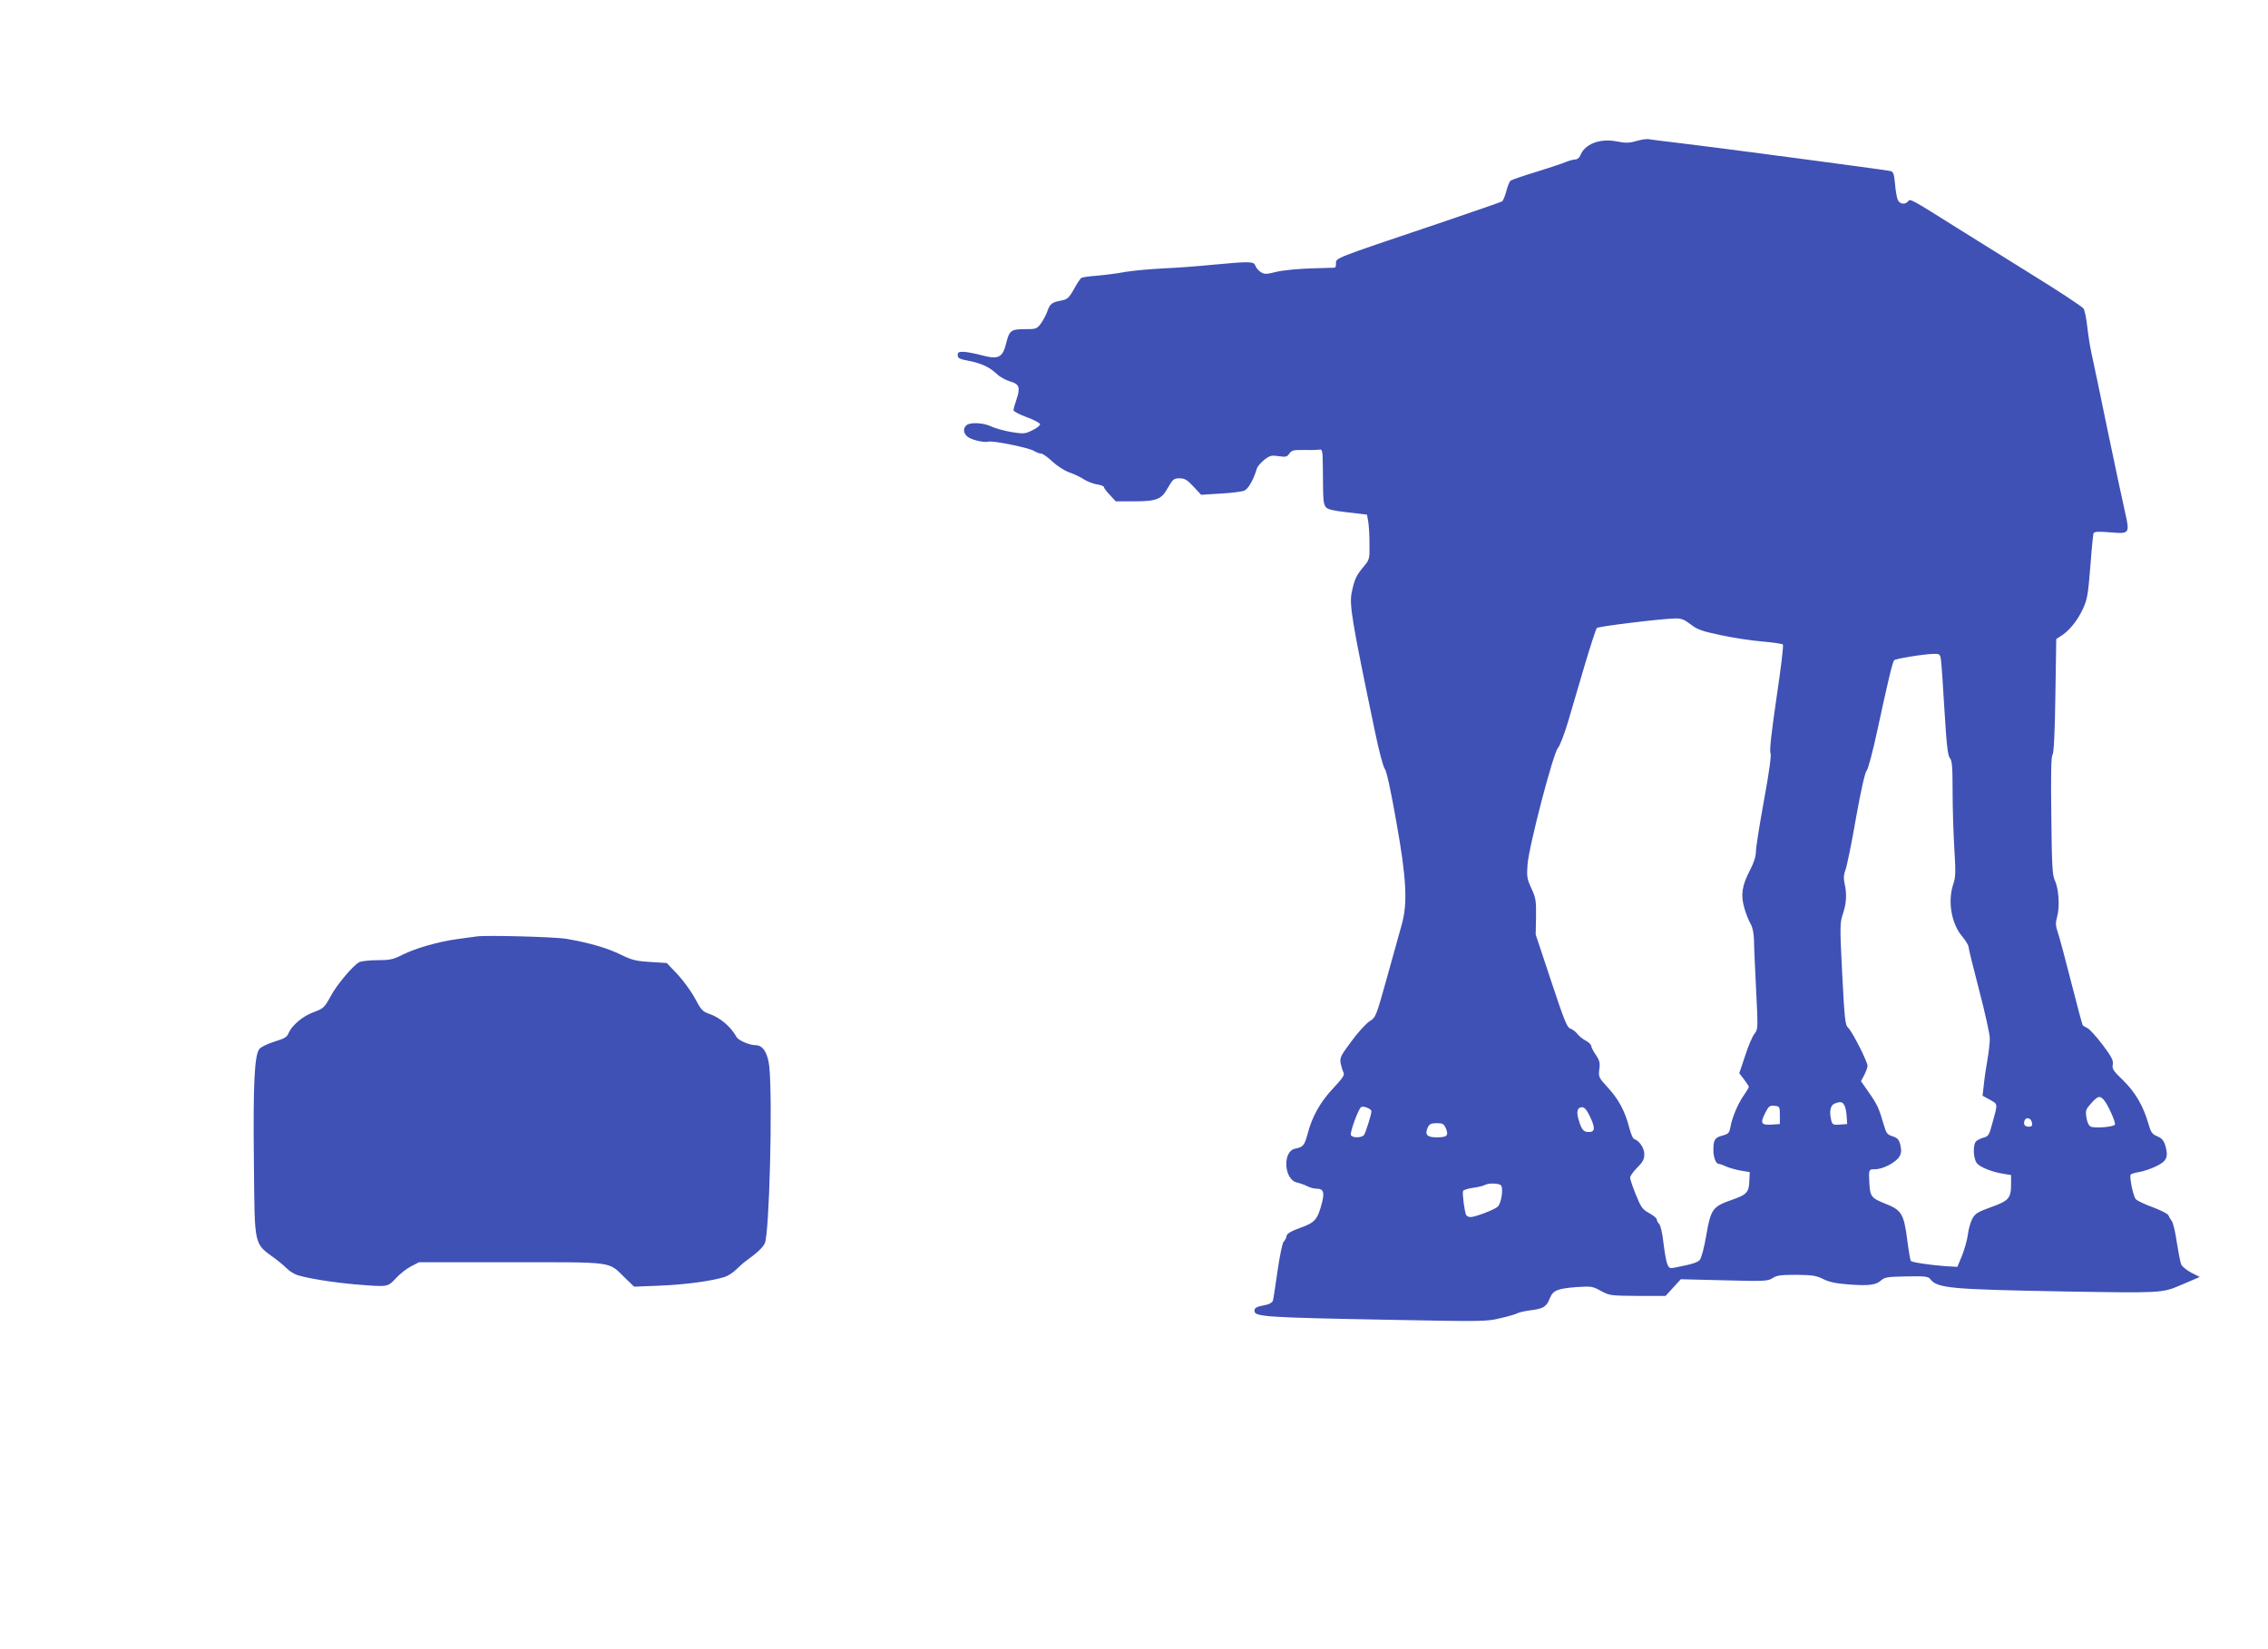 <?xml version="1.0" standalone="no"?>
<!DOCTYPE svg PUBLIC "-//W3C//DTD SVG 20010904//EN"
 "http://www.w3.org/TR/2001/REC-SVG-20010904/DTD/svg10.dtd">
<svg version="1.0" xmlns="http://www.w3.org/2000/svg"
 width="1280pt" height="931pt" viewBox="0 0 1280 931"
 preserveAspectRatio="xMidYMid meet">
<g transform="translate(0,931) scale(0.1,-0.1)"
fill="#3f51b5" stroke="none">
<path d="M9235 8514 c-41 -12 -61 -12 -112 -2 -95 18 -179 -15 -204 -79 -5
-13 -17 -23 -28 -23 -11 0 -35 -7 -53 -14 -18 -8 -93 -33 -167 -56 -74 -22
-139 -45 -146 -50 -6 -5 -17 -32 -24 -60 -7 -27 -18 -53 -24 -57 -6 -4 -167
-59 -357 -124 -609 -205 -580 -194 -580 -229 0 -11 -3 -20 -7 -21 -5 0 -64 -2
-133 -4 -69 -2 -156 -10 -194 -19 -61 -15 -71 -15 -92 -1 -12 8 -25 24 -29 35
-8 25 -34 25 -235 6 -80 -8 -208 -18 -285 -21 -77 -4 -174 -13 -215 -20 -41
-8 -112 -17 -156 -21 -45 -3 -86 -9 -91 -13 -6 -3 -25 -32 -42 -63 -28 -50
-38 -58 -69 -64 -55 -10 -66 -18 -81 -61 -7 -21 -24 -52 -37 -70 -23 -30 -27
-31 -90 -31 -78 0 -88 -7 -106 -82 -20 -79 -44 -90 -135 -66 -37 10 -84 19
-103 20 -29 1 -35 -3 -35 -19 0 -17 11 -22 63 -32 74 -15 116 -35 158 -74 16
-16 50 -35 75 -42 52 -15 59 -34 35 -104 -9 -26 -16 -52 -16 -59 0 -6 34 -24
75 -39 41 -15 75 -33 75 -40 0 -7 -20 -23 -44 -34 -40 -20 -49 -21 -117 -10
-41 7 -91 21 -113 31 -43 22 -119 26 -141 8 -20 -17 -19 -43 3 -63 20 -19 94
-37 121 -30 26 7 231 -35 258 -53 12 -8 29 -14 38 -14 9 0 38 -20 64 -45 28
-26 69 -52 97 -62 26 -9 62 -26 80 -38 18 -12 51 -25 73 -29 23 -3 41 -10 41
-15 0 -5 15 -26 34 -45 l33 -36 94 0 c138 0 163 10 200 76 28 49 34 54 66 54
29 0 43 -8 79 -47 l43 -46 111 7 c60 3 121 11 134 17 22 11 51 62 70 126 4 11
23 33 42 48 31 24 41 26 81 20 39 -6 47 -4 60 15 13 18 24 21 82 20 36 -1 75
0 86 2 19 3 20 -3 21 -117 1 -169 2 -189 17 -208 9 -12 42 -20 122 -29 l110
-13 7 -40 c4 -22 7 -79 7 -127 1 -85 0 -87 -35 -129 -40 -48 -50 -70 -65 -142
-15 -69 0 -160 131 -787 22 -107 47 -202 56 -211 9 -10 34 -123 64 -295 58
-322 65 -463 31 -583 -10 -36 -47 -169 -82 -295 -63 -225 -64 -229 -100 -251
-19 -13 -66 -63 -102 -113 -60 -80 -66 -93 -61 -123 4 -19 11 -42 16 -52 8
-15 -3 -31 -56 -88 -73 -77 -121 -161 -146 -259 -18 -66 -25 -75 -71 -84 -72
-15 -63 -175 11 -191 17 -4 43 -13 58 -21 15 -8 40 -14 55 -14 36 0 43 -21 28
-79 -25 -95 -39 -112 -121 -141 -53 -19 -76 -33 -79 -46 -1 -11 -9 -26 -17
-34 -7 -9 -22 -81 -34 -165 -12 -83 -23 -158 -26 -167 -3 -9 -19 -20 -37 -23
-58 -12 -67 -16 -67 -35 0 -33 67 -37 766 -50 518 -10 544 -10 621 9 44 10 89
23 99 29 11 5 43 12 73 16 72 9 89 20 107 66 19 47 42 56 154 65 81 5 89 4
135 -22 49 -26 55 -27 207 -28 l158 0 43 47 43 47 245 -6 c229 -6 247 -5 274
13 23 15 46 18 134 18 90 -1 113 -5 151 -24 31 -16 71 -25 140 -30 116 -9 158
-4 187 23 20 18 38 20 143 22 102 2 122 0 133 -14 40 -53 108 -59 758 -71 542
-9 552 -9 652 34 20 9 54 23 75 32 l37 16 -48 24 c-26 14 -52 35 -57 47 -5 12
-16 69 -25 126 -8 58 -21 112 -29 120 -7 9 -15 23 -18 31 -3 8 -42 28 -87 45
-45 16 -89 37 -97 46 -15 16 -37 125 -29 139 3 4 24 10 47 14 24 4 67 18 95
32 61 28 72 53 54 116 -9 30 -20 43 -46 54 -29 12 -36 22 -50 71 -29 101 -75
179 -143 245 -55 53 -63 65 -58 89 4 23 -6 43 -57 111 -35 46 -73 88 -85 94
-12 6 -24 13 -27 16 -3 2 -32 111 -65 241 -33 130 -67 257 -76 283 -13 39 -14
54 -4 90 16 55 9 159 -13 204 -14 30 -17 81 -20 367 -3 233 -1 335 7 343 7 7
13 118 16 332 l5 321 25 16 c47 29 93 86 123 149 27 57 31 81 44 240 7 98 16
183 18 191 4 10 24 12 95 6 111 -9 111 -9 81 124 -12 53 -56 258 -97 456 -41
198 -81 392 -90 430 -9 39 -19 107 -24 151 -5 45 -14 91 -21 102 -7 11 -142
100 -301 198 -159 99 -339 211 -401 250 -277 174 -275 173 -288 158 -17 -21
-48 -17 -59 9 -5 12 -12 52 -15 90 -6 58 -9 68 -28 72 -40 8 -1003 136 -1209
160 -71 8 -139 17 -151 19 -12 3 -44 -2 -72 -10z m306 -2728 c37 -29 64 -39
169 -61 69 -15 174 -31 235 -36 60 -5 113 -13 117 -17 5 -5 -12 -140 -36 -302
-29 -197 -40 -299 -34 -310 6 -10 -5 -95 -36 -265 -25 -137 -46 -268 -46 -291
0 -27 -11 -63 -34 -107 -45 -86 -53 -139 -31 -214 9 -32 25 -71 35 -88 11 -19
18 -52 19 -90 0 -33 6 -160 12 -282 11 -218 11 -222 -9 -248 -12 -15 -36 -71
-53 -125 l-33 -98 27 -35 c15 -20 27 -39 27 -42 0 -4 -13 -26 -30 -50 -33 -48
-64 -122 -74 -177 -6 -33 -11 -39 -45 -48 -43 -11 -51 -24 -51 -81 0 -43 14
-79 31 -79 6 0 25 -7 42 -15 18 -8 55 -18 82 -23 l50 -8 -2 -46 c-2 -69 -13
-81 -102 -112 -106 -37 -116 -52 -142 -203 -11 -65 -27 -125 -36 -135 -13 -15
-47 -25 -140 -43 -29 -6 -34 -4 -44 22 -6 15 -15 69 -21 118 -5 50 -16 97 -24
106 -8 8 -14 21 -14 27 0 6 -19 21 -42 34 -38 21 -47 33 -75 103 -18 44 -33
88 -33 97 0 10 18 35 40 57 32 32 40 47 40 76 0 35 -28 76 -58 86 -6 2 -19 31
-27 64 -25 95 -59 158 -119 224 -54 59 -55 62 -50 105 5 36 2 50 -20 82 -14
21 -26 44 -26 51 0 7 -13 19 -29 28 -16 8 -38 25 -48 38 -10 14 -29 27 -41 31
-18 6 -35 49 -108 269 l-87 262 2 100 c1 90 -1 106 -26 160 -25 54 -27 67 -22
135 8 105 145 628 171 657 11 12 37 79 58 150 21 70 64 216 95 323 32 107 62
199 67 205 8 9 350 51 439 54 38 1 53 -5 90 -33z m1413 -198 c3 -18 12 -147
20 -287 12 -199 19 -257 31 -271 12 -13 15 -48 15 -191 0 -96 5 -241 10 -324
8 -126 7 -157 -6 -195 -33 -97 -11 -225 51 -297 19 -23 35 -49 35 -58 0 -9 27
-119 60 -245 33 -126 60 -248 60 -272 0 -23 -6 -79 -14 -123 -8 -44 -17 -107
-20 -140 l-7 -60 42 -23 c46 -26 45 -18 11 -141 -15 -56 -21 -66 -45 -72 -16
-4 -35 -13 -43 -20 -21 -17 -18 -102 4 -126 19 -23 87 -49 150 -59 l42 -7 0
-51 c0 -80 -13 -94 -113 -130 -75 -27 -90 -36 -106 -66 -10 -19 -22 -60 -25
-90 -4 -30 -19 -83 -33 -118 l-26 -63 -71 4 c-87 7 -183 21 -191 29 -4 3 -13
57 -21 119 -19 147 -32 169 -125 205 -78 31 -85 40 -89 119 -4 74 -3 75 33 75
44 0 118 39 137 72 11 20 12 35 5 65 -8 31 -16 40 -44 49 -31 10 -36 17 -51
70 -25 87 -36 111 -84 179 l-43 62 18 34 c10 19 18 42 19 52 0 24 -87 196
-110 216 -16 14 -20 48 -33 303 -14 273 -13 290 4 340 20 59 23 113 9 172 -6
28 -5 49 5 75 8 20 35 150 59 290 29 161 51 260 61 271 8 9 35 109 60 226 60
279 86 387 95 397 8 9 161 34 222 36 34 1 37 -1 42 -31z m919 -2486 c22 -24
70 -130 63 -140 -8 -14 -117 -22 -137 -11 -11 5 -20 26 -24 52 -6 38 -3 46 27
79 38 42 48 45 71 20z m-1464 -31 c6 -10 12 -38 13 -62 l3 -44 -41 -3 c-36 -3
-42 0 -48 20 -13 51 -7 88 17 98 34 13 45 12 56 -9z m-2669 -34 c0 -18 -33
-122 -42 -134 -14 -17 -67 -17 -74 0 -6 16 43 149 58 158 13 8 58 -10 58 -24z
m2305 -22 l0 -50 -44 -3 c-61 -4 -68 7 -40 63 21 41 26 46 54 43 29 -3 30 -5
30 -53z m-1070 -11 c29 -62 27 -84 -8 -84 -30 0 -41 13 -57 67 -15 49 -8 73
19 73 14 0 27 -16 46 -56z m2493 -32 c3 -16 -2 -22 -17 -22 -24 0 -33 13 -25
35 9 23 38 14 42 -13z m-3308 -31 c17 -41 7 -51 -51 -51 -56 0 -69 15 -51 56
9 19 19 24 51 24 33 0 40 -4 51 -29z m309 -320 c18 -12 5 -104 -17 -123 -21
-18 -127 -58 -152 -58 -10 0 -22 5 -25 11 -9 14 -23 122 -18 136 2 6 28 14 56
18 29 4 59 11 67 16 19 11 71 11 89 0z"/>
<path d="M2690 4024 c-14 -2 -63 -9 -110 -15 -108 -15 -234 -51 -310 -89 -51
-26 -70 -30 -139 -30 -44 0 -90 -5 -103 -11 -33 -16 -128 -128 -161 -191 -36
-66 -41 -71 -101 -93 -57 -21 -118 -73 -136 -114 -10 -25 -23 -33 -79 -50 -37
-11 -76 -30 -86 -41 -29 -32 -37 -195 -32 -646 5 -485 -3 -448 127 -544 19
-14 46 -37 60 -51 14 -15 41 -31 60 -37 61 -19 201 -41 325 -52 187 -15 181
-16 229 34 22 25 61 55 86 68 l45 23 520 0 c591 0 546 6 642 -88 l52 -50 148
6 c143 6 291 26 363 49 19 6 48 25 65 42 17 17 42 39 56 49 62 45 91 72 105
98 26 51 45 799 26 996 -8 78 -36 123 -76 123 -36 0 -98 27 -109 46 -33 60
-95 112 -159 133 -32 11 -43 23 -75 84 -21 40 -66 101 -99 137 l-61 64 -94 6
c-81 5 -104 11 -169 43 -74 36 -174 65 -300 87 -64 12 -462 22 -510 14z"/>
</g>
</svg>
